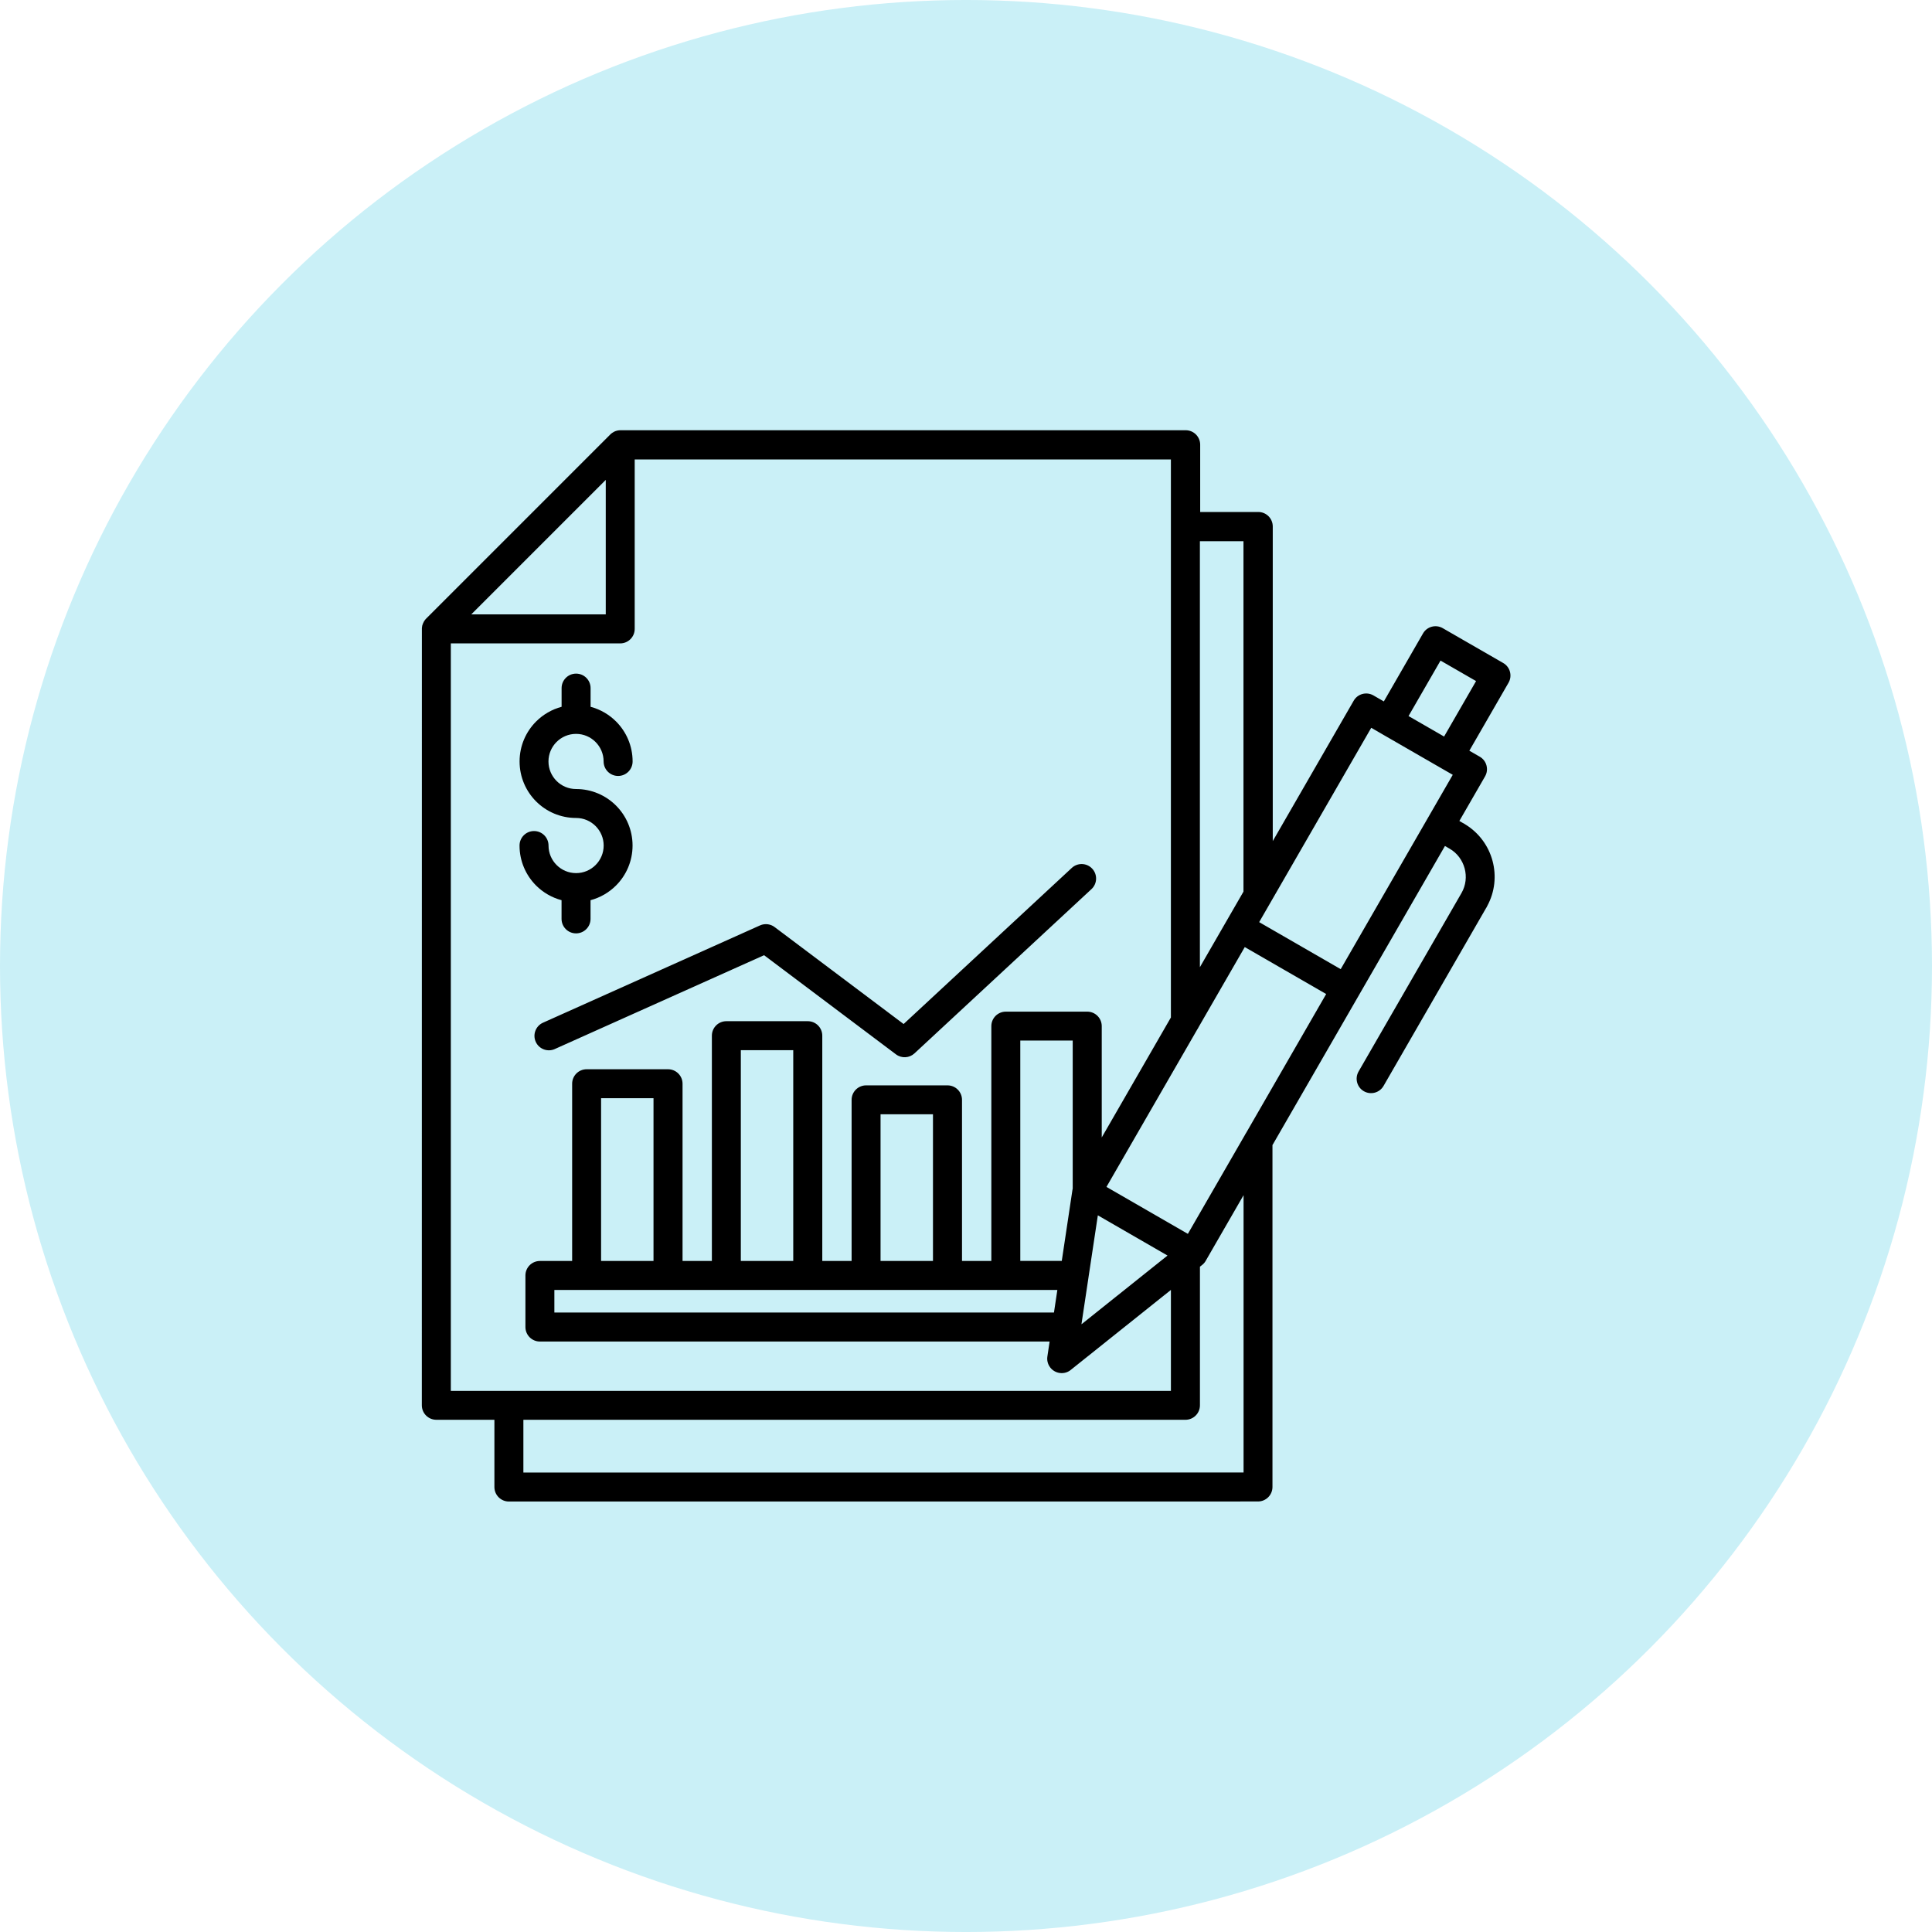 <?xml version="1.0" encoding="UTF-8"?>
<svg width="1200pt" height="1200pt" version="1.1" viewBox="0 0 1200 1200" xmlns="http://www.w3.org/2000/svg">
 <path d="m1200 600c0 214.36-114.36 412.44-300 519.62-185.64 107.18-414.36 107.18-600 0-185.64-107.18-300-305.26-300-519.62s114.36-412.44 300-519.62c185.64-107.18 414.36-107.18 600 0 185.64 107.18 300 305.26 300 519.62z" fill="#caf0f7"/>
 <path d="m896.95 457.48 19.867-34.449-22.082-12.723-19.867 34.449zm-114.86 115.28 69.609-120.71 6.496 3.75h0.031v0.031l37.578 21.668h0.031l0.031 0.031 6.465 3.719-15.969 27.691-53.637 93.02-50.566-29.168zm-433.27-145.36c0-4.961 4.016-9.004 9.004-9.004 4.961 0 9.004 4.016 9.004 9.004v11.602c6.082 1.625 11.512 4.812 15.824 9.121 6.348 6.348 10.273 15.145 10.273 24.828 0 4.961-4.016 9.004-9.004 9.004-4.961 0-9.004-4.016-9.004-9.004 0-4.723-1.918-9.004-5.019-12.105-3.102-3.102-7.379-5.019-12.105-5.019-4.723 0-9.004 1.918-12.105 5.019-3.102 3.102-5.019 7.379-5.019 12.105 0 4.723 1.918 9.004 5.019 12.105 3.102 3.102 7.379 5.019 12.105 5.019 9.684 0 18.48 3.926 24.828 10.273 6.348 6.348 10.273 15.145 10.273 24.828 0 9.684-3.926 18.48-10.273 24.828-4.309 4.309-9.742 7.5-15.824 9.121v11.602c0 4.961-4.016 9.004-9.004 9.004-4.961 0-9.004-4.016-9.004-9.004v-11.602c-6.082-1.625-11.512-4.812-15.824-9.121-6.348-6.348-10.273-15.145-10.273-24.828 0-4.961 4.016-9.004 9.004-9.004 4.961 0 9.004 4.016 9.004 9.004 0 4.723 1.918 9.004 5.019 12.105 3.102 3.102 7.379 5.019 12.105 5.019 4.723 0 9.004-1.918 12.105-5.019 3.102-3.102 5.019-7.379 5.019-12.105 0-4.723-1.918-9.004-5.019-12.105-3.102-3.102-7.379-5.019-12.105-5.019-9.684 0-18.48-3.926-24.828-10.273s-10.273-15.145-10.273-24.828 3.926-18.48 10.273-24.828c4.309-4.309 9.742-7.5 15.824-9.121zm307.92 373.81h-312.41v14.023h310.31zm14.996 21.137 0.031 0.148 53.402-42.656-43.277-24.973-5.785 38.348c-0.031 0.207-0.059 0.441-0.09 0.648l-4.281 28.457zm-265.83-39.145v-101.08h-32.562v101.08zm173.58 0v-91.102h-32.562v91.102zm-86.785 0v-130.92h-32.562v130.92zm173.58-44.93v-91.957h-32.562v136.85h25.77l6.613-44.016c0.059-0.297 0.117-0.621 0.176-0.914zm-321.68-86.703 129.98-58.273 81.918 61.578c3.543 2.656 8.355 2.301 11.484-0.59l109.96-102.05c3.633-3.367 3.836-9.062 0.441-12.695-3.367-3.633-9.062-3.836-12.695-0.441l-104.44 96.941-79.848-60.016c-2.539-2.066-6.141-2.656-9.328-1.238l-134.79 60.426c-4.516 2.008-6.555 7.32-4.547 11.836 2.008 4.516 7.32 6.555 11.836 4.547zm31.645-353.5-83.516 83.516h83.516zm351.02 333.84v-346.53h-333.04v105.24c0 4.961-4.016 9.004-9.004 9.004h-105.21v464.27h447.26v-62.699l-61.875 49.418c-1.918 1.711-4.547 2.566-7.293 2.156-4.898-0.738-8.297-5.312-7.559-10.215l1.387-9.301h-316.58c-4.961 0-9.004-4.016-9.004-9.004v-32.031c0-4.961 4.016-9.004 9.004-9.004h20.016v-110.08c0-4.961 4.016-9.004 9.004-9.004h50.566c4.961 0 9.004 4.016 9.004 9.004v110.08h18.215v-139.93c0-4.961 4.016-9.004 9.004-9.004h50.566c4.961 0 9.004 4.016 9.004 9.004v139.93h18.215v-100.07c0-4.961 4.016-9.004 9.004-9.004h50.566c4.961 0 9.004 4.016 9.004 9.004v100.07h18.215v-145.86c0-4.961 4.016-9.004 9.004-9.004h50.566c4.961 0 9.004 4.016 9.004 9.004v69.137l42.98-74.566zm45.078-78.172v-217.59h-27.07v264.59l16.797-29.137 10.273-17.801zm18.008 157.4v212.45c0 4.961-4.016 9.004-9.004 9.004l-465.26 0.031c-4.961 0-9.004-4.016-9.004-9.004v-41.77h-36.074c-4.961 0-9.004-4.016-9.004-9.004l0.031-482.24v-0.473l0.031-0.207v-0.031l0.031-0.207 0.031-0.176v-0.121l0.031-0.176v-0.031l0.031-0.207v-0.031l0.031-0.176v-0.062l0.031-0.117 0.031-0.09v-0.031c0.031-0.117 0.059-0.266 0.117-0.383v-0.031l0.031-0.031 0.059-0.148v-0.031l0.031-0.031 0.059-0.148v-0.031l0.031-0.031 0.031-0.117v-0.031l0.031-0.059 0.031-0.117v-0.031l0.031-0.09 0.09-0.176 0.031-0.031 0.059-0.09v-0.031l0.031-0.059v-0.031l0.059-0.09v-0.031l0.059-0.09 0.059-0.117 0.031-0.09 0.059-0.117v-0.031l0.352-0.527 0.059-0.09 0.297-0.441c0.148-0.207 0.297-0.414 0.473-0.59l0.09-0.09c0.117-0.148 0.266-0.266 0.414-0.414l114.57-114.57c0.09-0.09 0.176-0.148 0.266-0.207l0.266-0.176 0.059-0.059 0.176-0.117 0.117-0.09h0.031l0.031-0.031 0.148-0.09h0.031v-0.031l0.031-0.031 0.355-0.176 0.176-0.117 0.09-0.059 0.031-0.031 0.059-0.031 0.09-0.059c1.211-0.59 2.566-0.914 3.984-0.914h351.03c4.961 0 9.004 4.016 9.004 9.004v41.77h36.074c4.961 0 9.004 4.016 9.004 9.004v195.42l50.273-87.203c2.449-4.281 7.941-5.758 12.223-3.305l6.496 3.75 24.324-42.215c2.449-4.281 7.941-5.758 12.223-3.305l37.609 21.668c4.281 2.449 5.758 7.941 3.305 12.223l-24.355 42.242 6.465 3.719c4.281 2.449 5.758 7.941 3.305 12.223l-15.969 27.691 2.125 1.238c0.562 0.266 1.094 0.562 1.566 0.914 8.648 5.285 14.465 13.52 16.914 22.641 2.449 9.121 1.535 19.16-3.305 28.043-0.234 0.562-0.562 1.094-0.887 1.594l-63.496 110.14c-2.449 4.281-7.941 5.758-12.223 3.305-4.281-2.449-5.758-7.941-3.305-12.223l63.941-110.88c2.746-4.781 3.305-10.301 1.949-15.32-1.359-4.988-4.574-9.504-9.328-12.223l-2.894-1.684-107.01 185.57zm-17.18-6.051c0.234-0.531 0.531-1.004 0.855-1.477l49.684-86.195-50.566-29.168-28.664 49.711c-0.234 0.531-0.531 1.004-0.855 1.477l-56.383 97.773 50.566 29.168 35.363-61.312zm-448.05 176.77h411.18c4.961 0 9.004-4.016 9.004-9.004v-86.082l1.418-1.121c1.094-0.855 1.918-1.949 2.508-3.129l23.172-40.176v172.25l-447.32 0.031v-32.766z" fill-rule="evenodd"/>
</svg>
